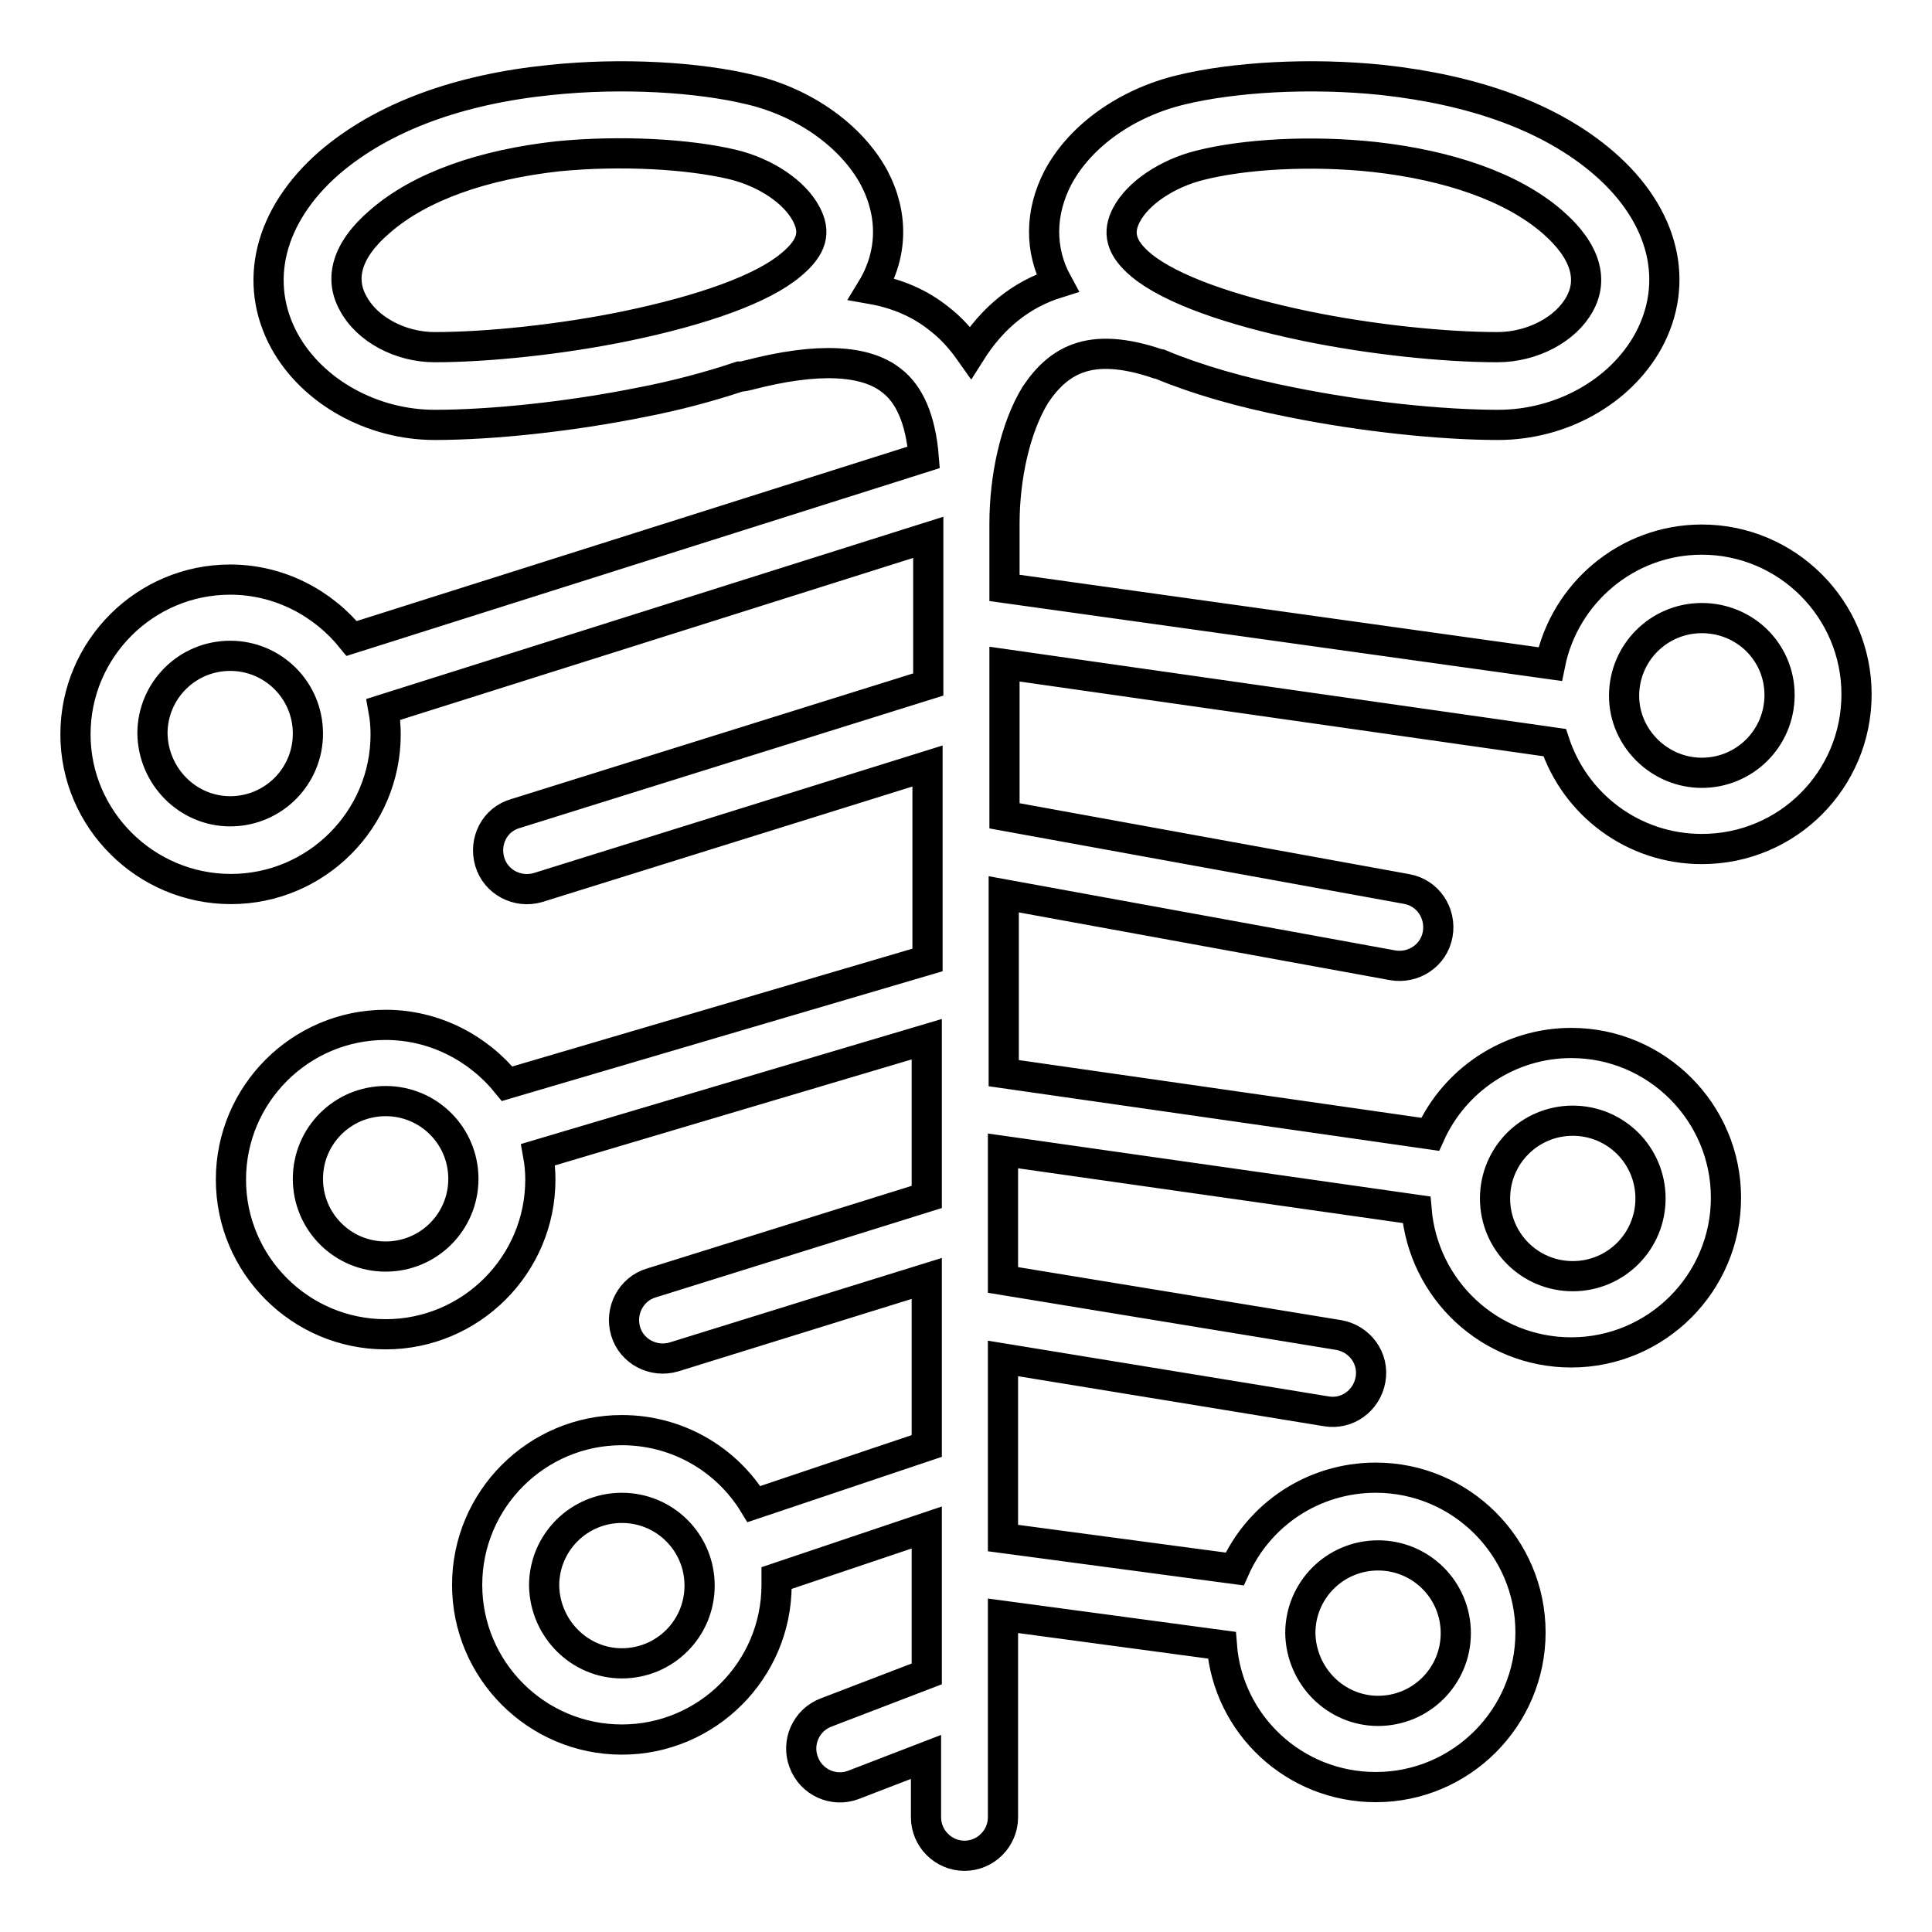 <?xml version="1.0" encoding="utf-8"?>
<!-- Svg Vector Icons : http://www.onlinewebfonts.com/icon -->
<!DOCTYPE svg PUBLIC "-//W3C//DTD SVG 1.1//EN" "http://www.w3.org/Graphics/SVG/1.1/DTD/svg11.dtd">
<svg version="1.1" xmlns="http://www.w3.org/2000/svg" xmlns:xlink="http://www.w3.org/1999/xlink" x="0px" y="0px" viewBox="0 0 256 256" enable-background="new 0 0 256 256" xml:space="preserve">
<g> <path stroke-width="4" fill-opacity="0" stroke="#000000"  d="M128.6,46.7c2.9-4.6,6.7-7.7,11.5-9.2c-2.4-4.4-2.3-9.4,0.1-14c3-5.6,9.2-9.9,16.3-11.6 c7-1.7,17.2-2.3,26.7-1.3c11.9,1.3,22.1,4.8,29.3,11c8.1,7,10.1,15.9,5.9,23.6c-3.7,6.7-11.5,11.1-19.9,11.1c-7.6,0-18-1.1-27.4-3 c-6.6-1.3-12.5-3-17.3-5c-0.1,0-0.2-0.1-0.4-0.1c-4.4-1.5-7.9-1.7-10.6-0.7c-2.2,0.8-4,2.4-5.6,4.8c-2.7,4.4-4.1,11-4.1,17.1v8.5 L205.4,88c1.9-9.4,10.2-16.5,20.1-16.5c11.3,0,20.5,9.2,20.5,20.5c0,11.3-9.1,20.5-20.5,20.5c-9.1,0-16.8-5.9-19.5-14.1l-72.9-10.4 v20.1l53.3,9.7c2.8,0.5,4.6,3.2,4.1,6c-0.5,2.8-3.2,4.6-6,4.1l-51.5-9.4v23.7l56.5,8.1c3.2-7.1,10.4-12.1,18.7-12.1 c11.3,0,20.5,9.2,20.5,20.5c0,11.3-9.2,20.5-20.5,20.5c-10.8,0-19.6-8.3-20.5-18.9l-54.8-7.8v17.1l44.5,7.3 c2.8,0.5,4.7,3.1,4.2,5.9c-0.5,2.8-3.1,4.7-5.9,4.2l-42.8-7v23.8l30.7,4.1c3.2-7.2,10.4-12.1,18.7-12.1c11.3,0,20.5,9.2,20.5,20.5 c0,11.3-9.2,20.5-20.5,20.5c-10.8,0-19.6-8.3-20.4-18.8l-29-3.9v26.7c0,2.8-2.3,5.1-5.1,5.1c-2.8,0-5.1-2.3-5.1-5.1v-8l-9.6,3.7 c-2.6,1-5.6-0.3-6.6-3c-1-2.6,0.3-5.6,3-6.6l13.3-5.1v-19.4l-19.9,6.7c0,0.3,0,0.6,0,0.9c0,11.3-9.2,20.5-20.5,20.5 c-11.3,0-20.5-9.2-20.5-20.5c0-11.3,9.2-20.5,20.5-20.5c7.4,0,13.9,3.9,17.5,9.8l22.9-7.7v-22.2l-33.5,10.4 c-2.7,0.8-5.6-0.7-6.4-3.4c-0.8-2.7,0.7-5.6,3.4-6.4l36.5-11.4v-20.9L71.3,153c0.2,1.1,0.3,2.2,0.3,3.3c0,11.3-9.2,20.5-20.5,20.5 c-11.3,0-20.5-9.2-20.5-20.5s9.2-20.5,20.5-20.5c6.5,0,12.3,3.1,16.1,7.8l55.7-16.4v-25.7l-51.6,16.1c-2.7,0.8-5.6-0.7-6.4-3.4 c-0.8-2.7,0.6-5.6,3.4-6.4l54.7-17.1V71.2L50.8,94c0.2,1.1,0.3,2.2,0.3,3.3c0,11.3-9.2,20.5-20.5,20.5S10,108.6,10,97.3 c0-11.3,9.2-20.5,20.5-20.5c6.5,0,12.3,3.1,16.1,7.8l75.8-24c-0.4-5-1.9-8.4-4.3-10.2c-3.4-2.7-9.7-3.1-18.9-0.7 c-0.4,0.1-0.8,0.2-1.2,0.2c-3.9,1.3-8.3,2.5-13,3.4c-9.4,1.9-19.8,3-27.4,3c-8.3,0-16.2-4.4-19.9-11.1c-4.2-7.7-2.1-16.6,5.9-23.6 c7.2-6.2,17.4-9.8,29.3-11c9.5-1,19.6-0.4,26.6,1.3c7.1,1.7,13.3,6.1,16.3,11.6c2.6,4.9,2.5,10.2-0.3,14.8c3.4,0.6,6.4,1.9,8.9,3.9 C126.1,43.5,127.4,45,128.6,46.7L128.6,46.7z M173,43.2c8.7,1.8,18.4,2.8,25.4,2.8c4.7,0,9.1-2.4,10.9-5.7c1.8-3.2,0.9-7-3.6-10.9 c-5.3-4.6-13.7-7.5-23.6-8.6c-8.3-0.9-17.2-0.4-23.1,1.1c-4.4,1.1-8.2,3.7-9.7,6.5c-1.3,2.4-0.8,4.5,2,6.8 C155.1,38.3,162.9,41.1,173,43.2L173,43.2z M30.5,107.5c5.7,0,10.3-4.6,10.3-10.3c0-5.7-4.6-10.3-10.3-10.3 c-5.7,0-10.3,4.6-10.3,10.3C20.3,102.9,24.9,107.5,30.5,107.5z M51.1,166.5c5.7,0,10.3-4.6,10.3-10.3c0-5.7-4.6-10.3-10.3-10.3 c-5.7,0-10.3,4.6-10.3,10.3C40.8,161.9,45.4,166.5,51.1,166.5z M82.4,220.4c5.7,0,10.3-4.6,10.3-10.3c0-5.7-4.6-10.3-10.3-10.3 c-5.7,0-10.3,4.6-10.3,10.3C72.2,215.8,76.8,220.4,82.4,220.4z M182.6,226.7c5.7,0,10.3-4.6,10.3-10.3c0-5.7-4.6-10.3-10.3-10.3 s-10.3,4.6-10.3,10.3C172.4,222.1,177,226.7,182.6,226.7z M225.5,102.4c5.7,0,10.3-4.6,10.3-10.3c0-5.7-4.6-10.2-10.3-10.2 c-5.7,0-10.3,4.6-10.3,10.3C215.2,97.8,219.9,102.4,225.5,102.4z M208.4,169.1c5.7,0,10.3-4.6,10.3-10.3c0-5.7-4.6-10.3-10.3-10.3 c-5.7,0-10.3,4.6-10.3,10.3C198.1,164.5,202.7,169.1,208.4,169.1z M104.8,35.1c2.9-2.4,3.3-4.4,2-6.8c-1.5-2.8-5.2-5.4-9.7-6.5 c-5.9-1.4-14.8-1.9-23.1-1.1c-10,1.1-18.3,4-23.6,8.6c-4.6,3.9-5.4,7.7-3.6,10.9C48.6,43.6,53,46,57.6,46c6.9,0,16.7-1,25.4-2.8 C93.1,41.1,101,38.3,104.8,35.1z"/></g>
</svg>